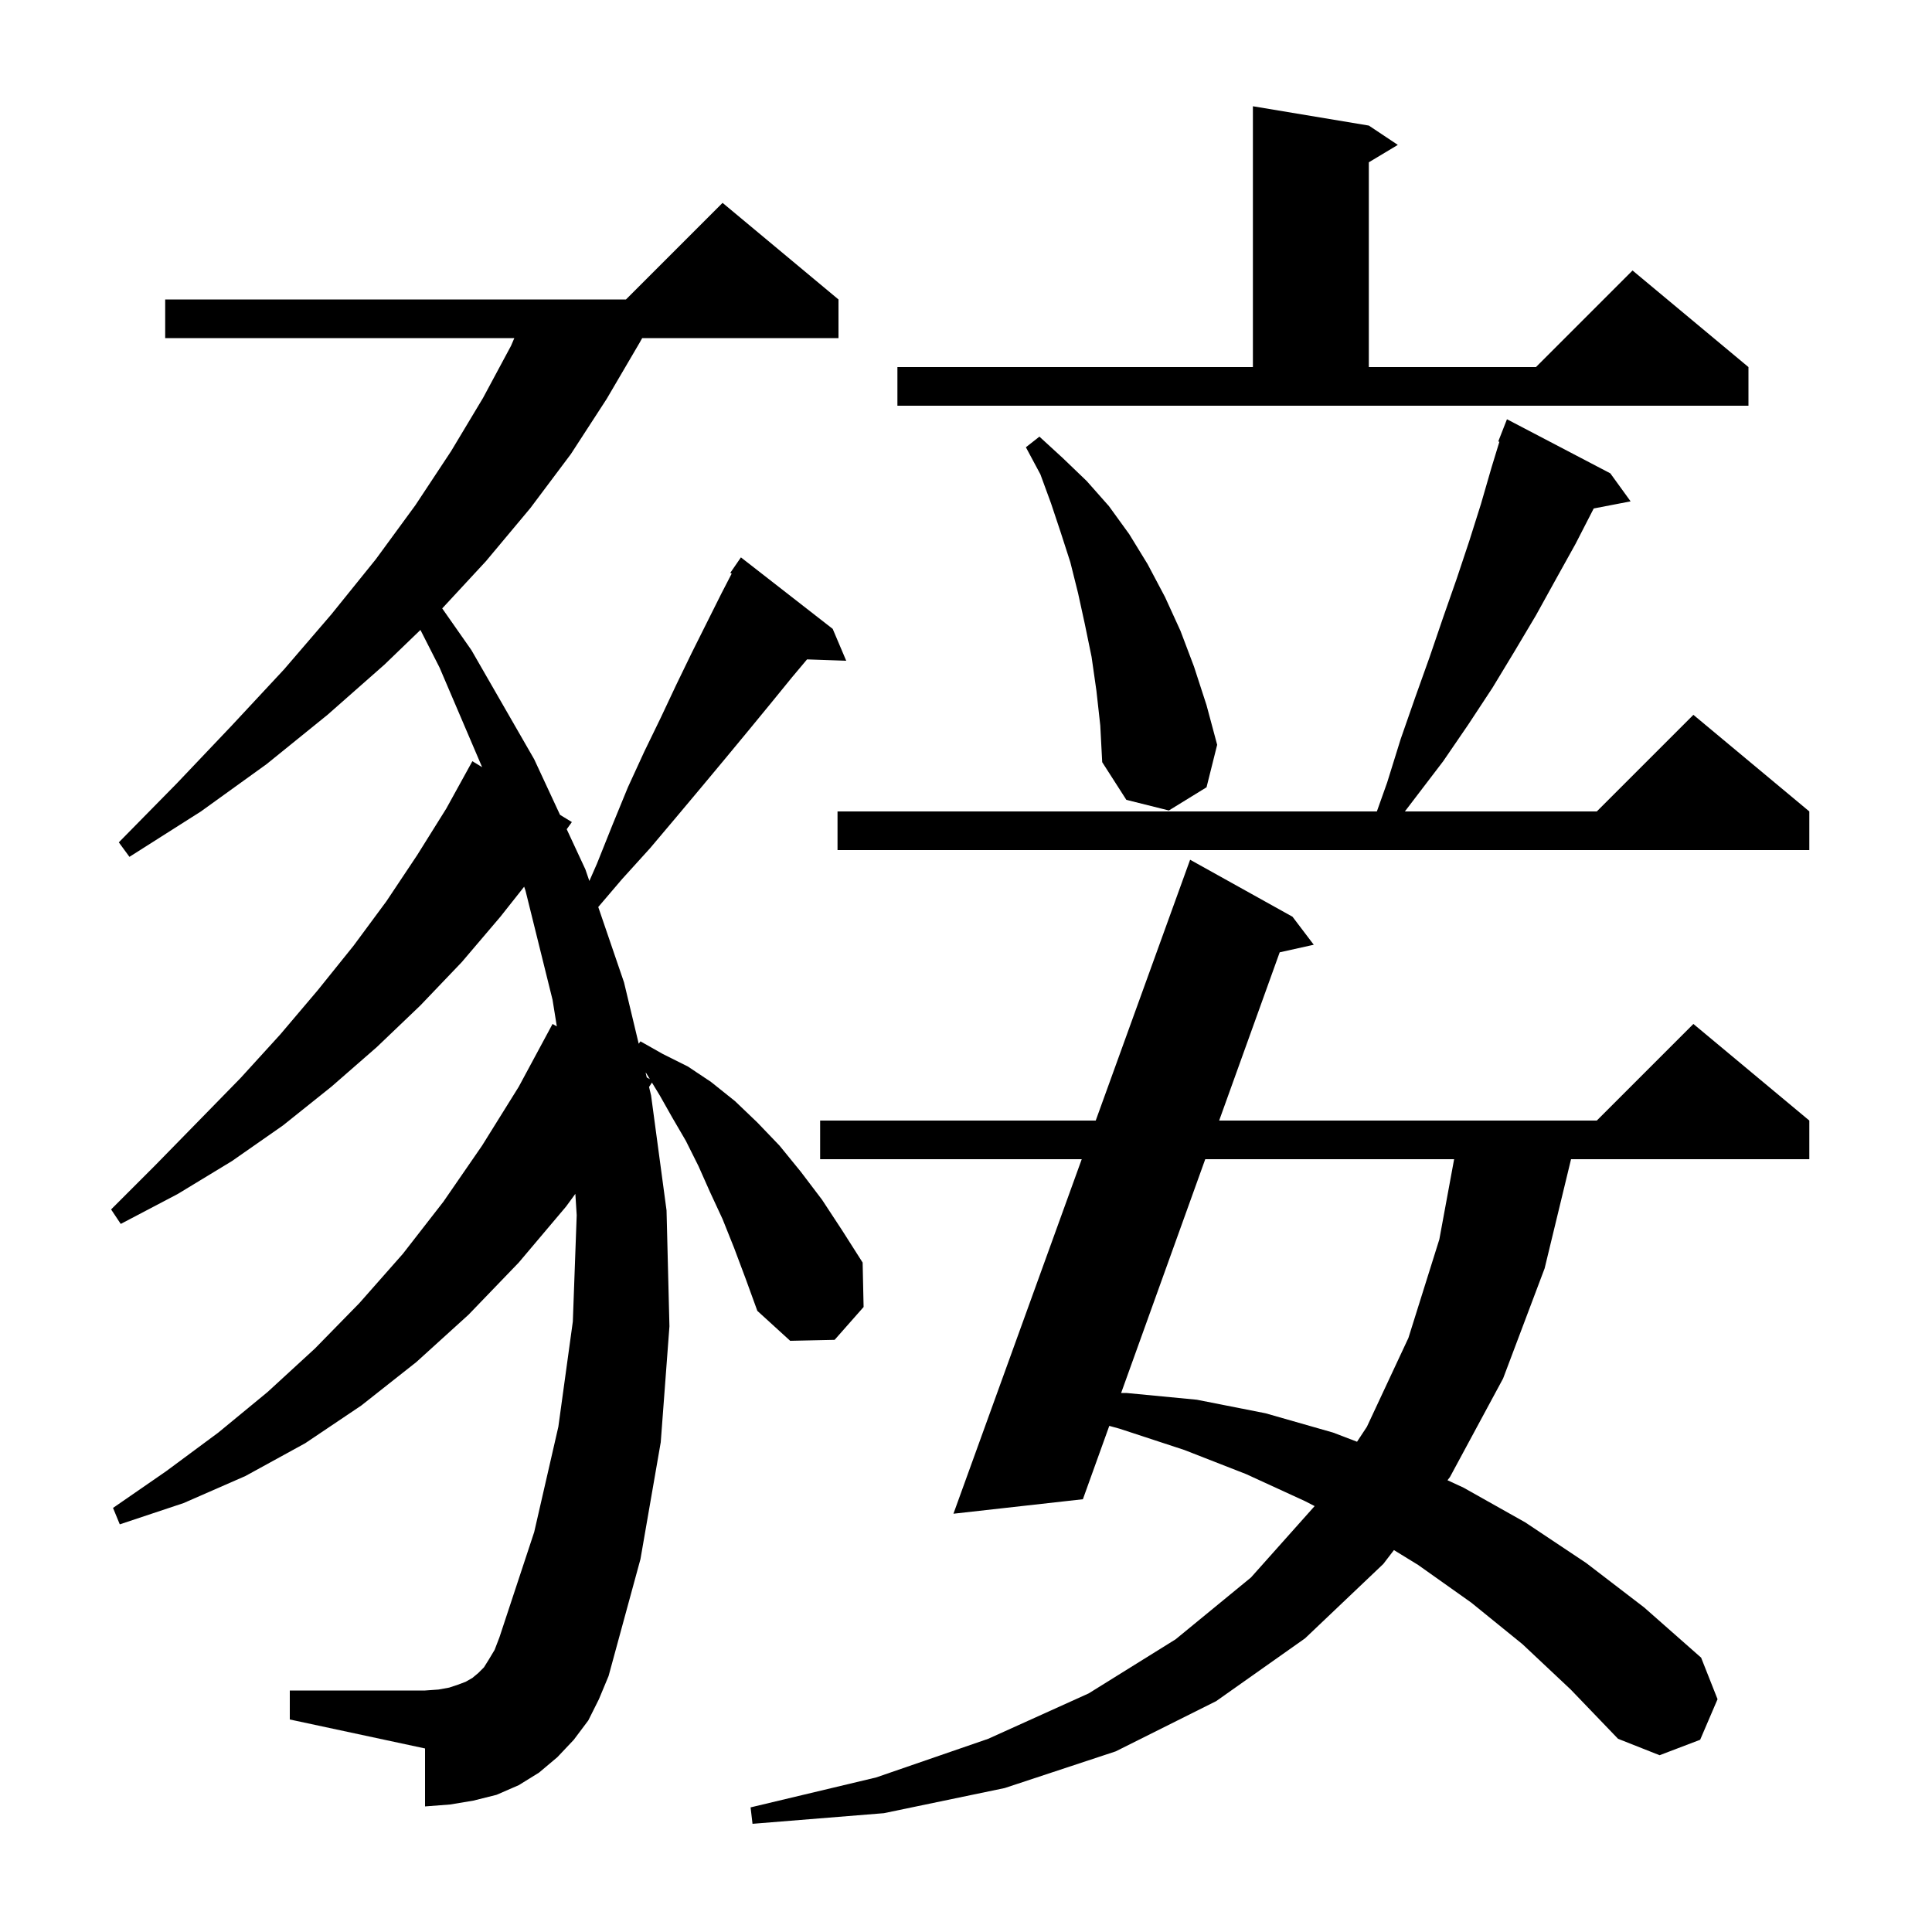 <svg xmlns="http://www.w3.org/2000/svg" xmlns:xlink="http://www.w3.org/1999/xlink" version="1.1" baseProfile="full" viewBox="0 0 200 200" width="200" height="200">
<g fill="black">
<path d="M 157.6 170.2 L 152.3 165.9 L 146.8 162.0 L 144.3 160.465 L 143.2 161.9 L 135.1 169.6 L 125.9 176.1 L 115.5 181.3 L 104.0 185.1 L 91.5 187.7 L 77.9 188.8 L 77.7 187.1 L 90.7 184.0 L 102.3 180.0 L 112.7 175.3 L 121.7 169.7 L 129.5 163.3 L 136.09 155.911 L 135.1 155.4 L 129.0 152.6 L 122.6 150.1 L 115.9 147.9 L 114.833 147.606 L 112.1 155.2 L 98.7 156.7 L 111.981 120.0 L 84.9 120.0 L 84.9 116.0 L 113.429 116.0 L 123.2 89.0 L 133.8 94.9 L 136.0 97.8 L 132.474 98.583 L 126.207 116.0 L 165.3 116.0 L 175.3 106.0 L 187.3 116.0 L 187.3 120.0 L 162.634 120.0 L 159.9 131.3 L 155.6 142.7 L 150.1 152.9 L 149.844 153.234 L 151.5 154.0 L 157.9 157.6 L 164.2 161.8 L 170.2 166.4 L 176.1 171.6 L 177.8 175.9 L 176.0 180.1 L 171.8 181.7 L 167.5 180.0 L 162.6 174.9 Z M 76.0 129.2 L 74.8 126.2 L 73.5 123.4 L 72.3 120.7 L 71.0 118.1 L 69.6 115.7 L 68.3 113.4 L 67.489 112.068 L 67.19 112.524 L 67.4 113.4 L 69.0 125.3 L 69.3 137.3 L 68.4 149.3 L 66.3 161.4 L 63.0 173.5 L 62.0 175.9 L 60.9 178.1 L 59.4 180.1 L 57.7 181.9 L 55.8 183.5 L 53.7 184.8 L 51.4 185.8 L 49.0 186.4 L 46.6 186.8 L 44.0 187.0 L 44.0 181.0 L 30.0 178.0 L 30.0 175.0 L 44.0 175.0 L 45.4 174.9 L 46.5 174.7 L 47.4 174.4 L 48.2 174.1 L 48.9 173.7 L 49.5 173.2 L 50.1 172.6 L 50.6 171.8 L 51.2 170.8 L 51.7 169.5 L 55.3 158.6 L 57.8 147.7 L 59.3 136.8 L 59.7 125.8 L 59.56 123.585 L 58.6 124.9 L 53.7 130.7 L 48.5 136.1 L 43.1 141.0 L 37.4 145.5 L 31.6 149.4 L 25.4 152.8 L 19.0 155.6 L 12.4 157.8 L 11.7 156.1 L 17.2 152.3 L 22.6 148.3 L 27.7 144.1 L 32.6 139.6 L 37.2 134.9 L 41.7 129.8 L 45.9 124.4 L 49.9 118.6 L 53.7 112.5 L 57.2 106.0 L 57.642 106.251 L 57.2 103.5 L 54.4 92.2 L 54.26 91.792 L 51.8 94.9 L 47.8 99.6 L 43.5 104.1 L 39.0 108.4 L 34.3 112.5 L 29.3 116.5 L 24.0 120.2 L 18.4 123.6 L 12.5 126.7 L 11.5 125.2 L 16.1 120.6 L 20.6 116.0 L 24.9 111.6 L 29.0 107.1 L 32.9 102.5 L 36.6 97.9 L 40.0 93.3 L 43.2 88.5 L 46.2 83.7 L 48.9 78.8 L 49.909 79.417 L 45.5 69.1 L 43.523 65.212 L 39.8 68.8 L 33.9 74.0 L 27.6 79.1 L 20.8 84.0 L 13.4 88.7 L 12.3 87.2 L 18.3 81.1 L 24.0 75.1 L 29.4 69.3 L 34.3 63.6 L 38.9 57.9 L 43.0 52.3 L 46.7 46.7 L 50.0 41.2 L 52.9 35.8 L 53.243 35.0 L 17.1 35.0 L 17.1 31.0 L 64.8 31.0 L 74.8 21.0 L 86.8 31.0 L 86.8 35.0 L 66.48 35.0 L 66.2 35.5 L 62.8 41.3 L 59.1 47.0 L 54.9 52.6 L 50.3 58.1 L 45.778 62.983 L 48.8 67.3 L 55.3 78.6 L 57.973 84.35 L 59.2 85.1 L 58.666 85.841 L 60.6 90.0 L 61.01 91.199 L 61.8 89.4 L 63.4 85.4 L 65.0 81.5 L 66.7 77.8 L 68.4 74.3 L 70.0 70.9 L 71.6 67.6 L 74.7 61.4 L 75.745 59.379 L 75.6 59.3 L 76.7 57.7 L 86.2 65.1 L 87.6 68.4 L 83.545 68.26 L 82.0 70.1 L 79.8 72.8 L 77.5 75.6 L 75.1 78.5 L 72.6 81.5 L 70.0 84.6 L 67.3 87.8 L 64.4 91.0 L 61.931 93.894 L 64.6 101.7 L 66.119 108.047 L 66.3 107.8 L 68.6 109.1 L 71.2 110.4 L 73.6 112.0 L 76.1 114.0 L 78.4 116.2 L 80.7 118.6 L 82.9 121.3 L 85.1 124.2 L 87.2 127.4 L 89.3 130.7 L 89.4 135.3 L 86.4 138.7 L 81.8 138.8 L 78.4 135.7 L 77.2 132.4 Z M 124.767 120.0 L 116.059 144.2 L 116.6 144.2 L 123.9 144.9 L 131.0 146.3 L 138.0 148.3 L 140.48 149.248 L 141.5 147.7 L 145.8 138.5 L 149.0 128.3 L 150.531 120.0 Z M 66.953 111.533 L 67.275 111.715 L 66.9 111.1 L 66.832 111.028 Z M 166.7 49.0 L 168.8 51.9 L 164.981 52.637 L 163.1 56.3 L 161.1 59.9 L 159.0 63.7 L 156.8 67.4 L 154.5 71.2 L 152.0 75.0 L 149.4 78.8 L 145.432 84.0 L 165.3 84.0 L 175.3 74.0 L 187.3 84.0 L 187.3 88.0 L 86.7 88.0 L 86.7 84.0 L 142.533 84.0 L 143.6 81.0 L 145.0 76.5 L 146.5 72.2 L 148.0 68.0 L 149.4 63.9 L 150.8 59.9 L 152.1 56.0 L 153.3 52.2 L 154.4 48.4 L 155.215 45.733 L 155.1 45.7 L 156.0 43.4 Z M 113.5 71.5 L 113.0 68.0 L 112.3 64.6 L 111.6 61.4 L 110.8 58.2 L 109.8 55.1 L 108.8 52.1 L 107.7 49.1 L 106.2 46.3 L 107.6 45.2 L 110.0 47.4 L 112.5 49.8 L 114.8 52.4 L 116.9 55.3 L 118.8 58.4 L 120.6 61.8 L 122.2 65.3 L 123.6 69.0 L 124.9 73.0 L 126.0 77.1 L 124.9 81.5 L 121.0 83.9 L 116.6 82.8 L 114.1 78.9 L 113.9 75.1 Z M 92.9 38.0 L 129.7 38.0 L 129.7 11.0 L 141.7 13.0 L 144.7 15.0 L 141.7 16.8 L 141.7 38.0 L 159.0 38.0 L 169.0 28.0 L 181.0 38.0 L 181.0 42.0 L 92.9 42.0 Z " />
</g>
</svg>
